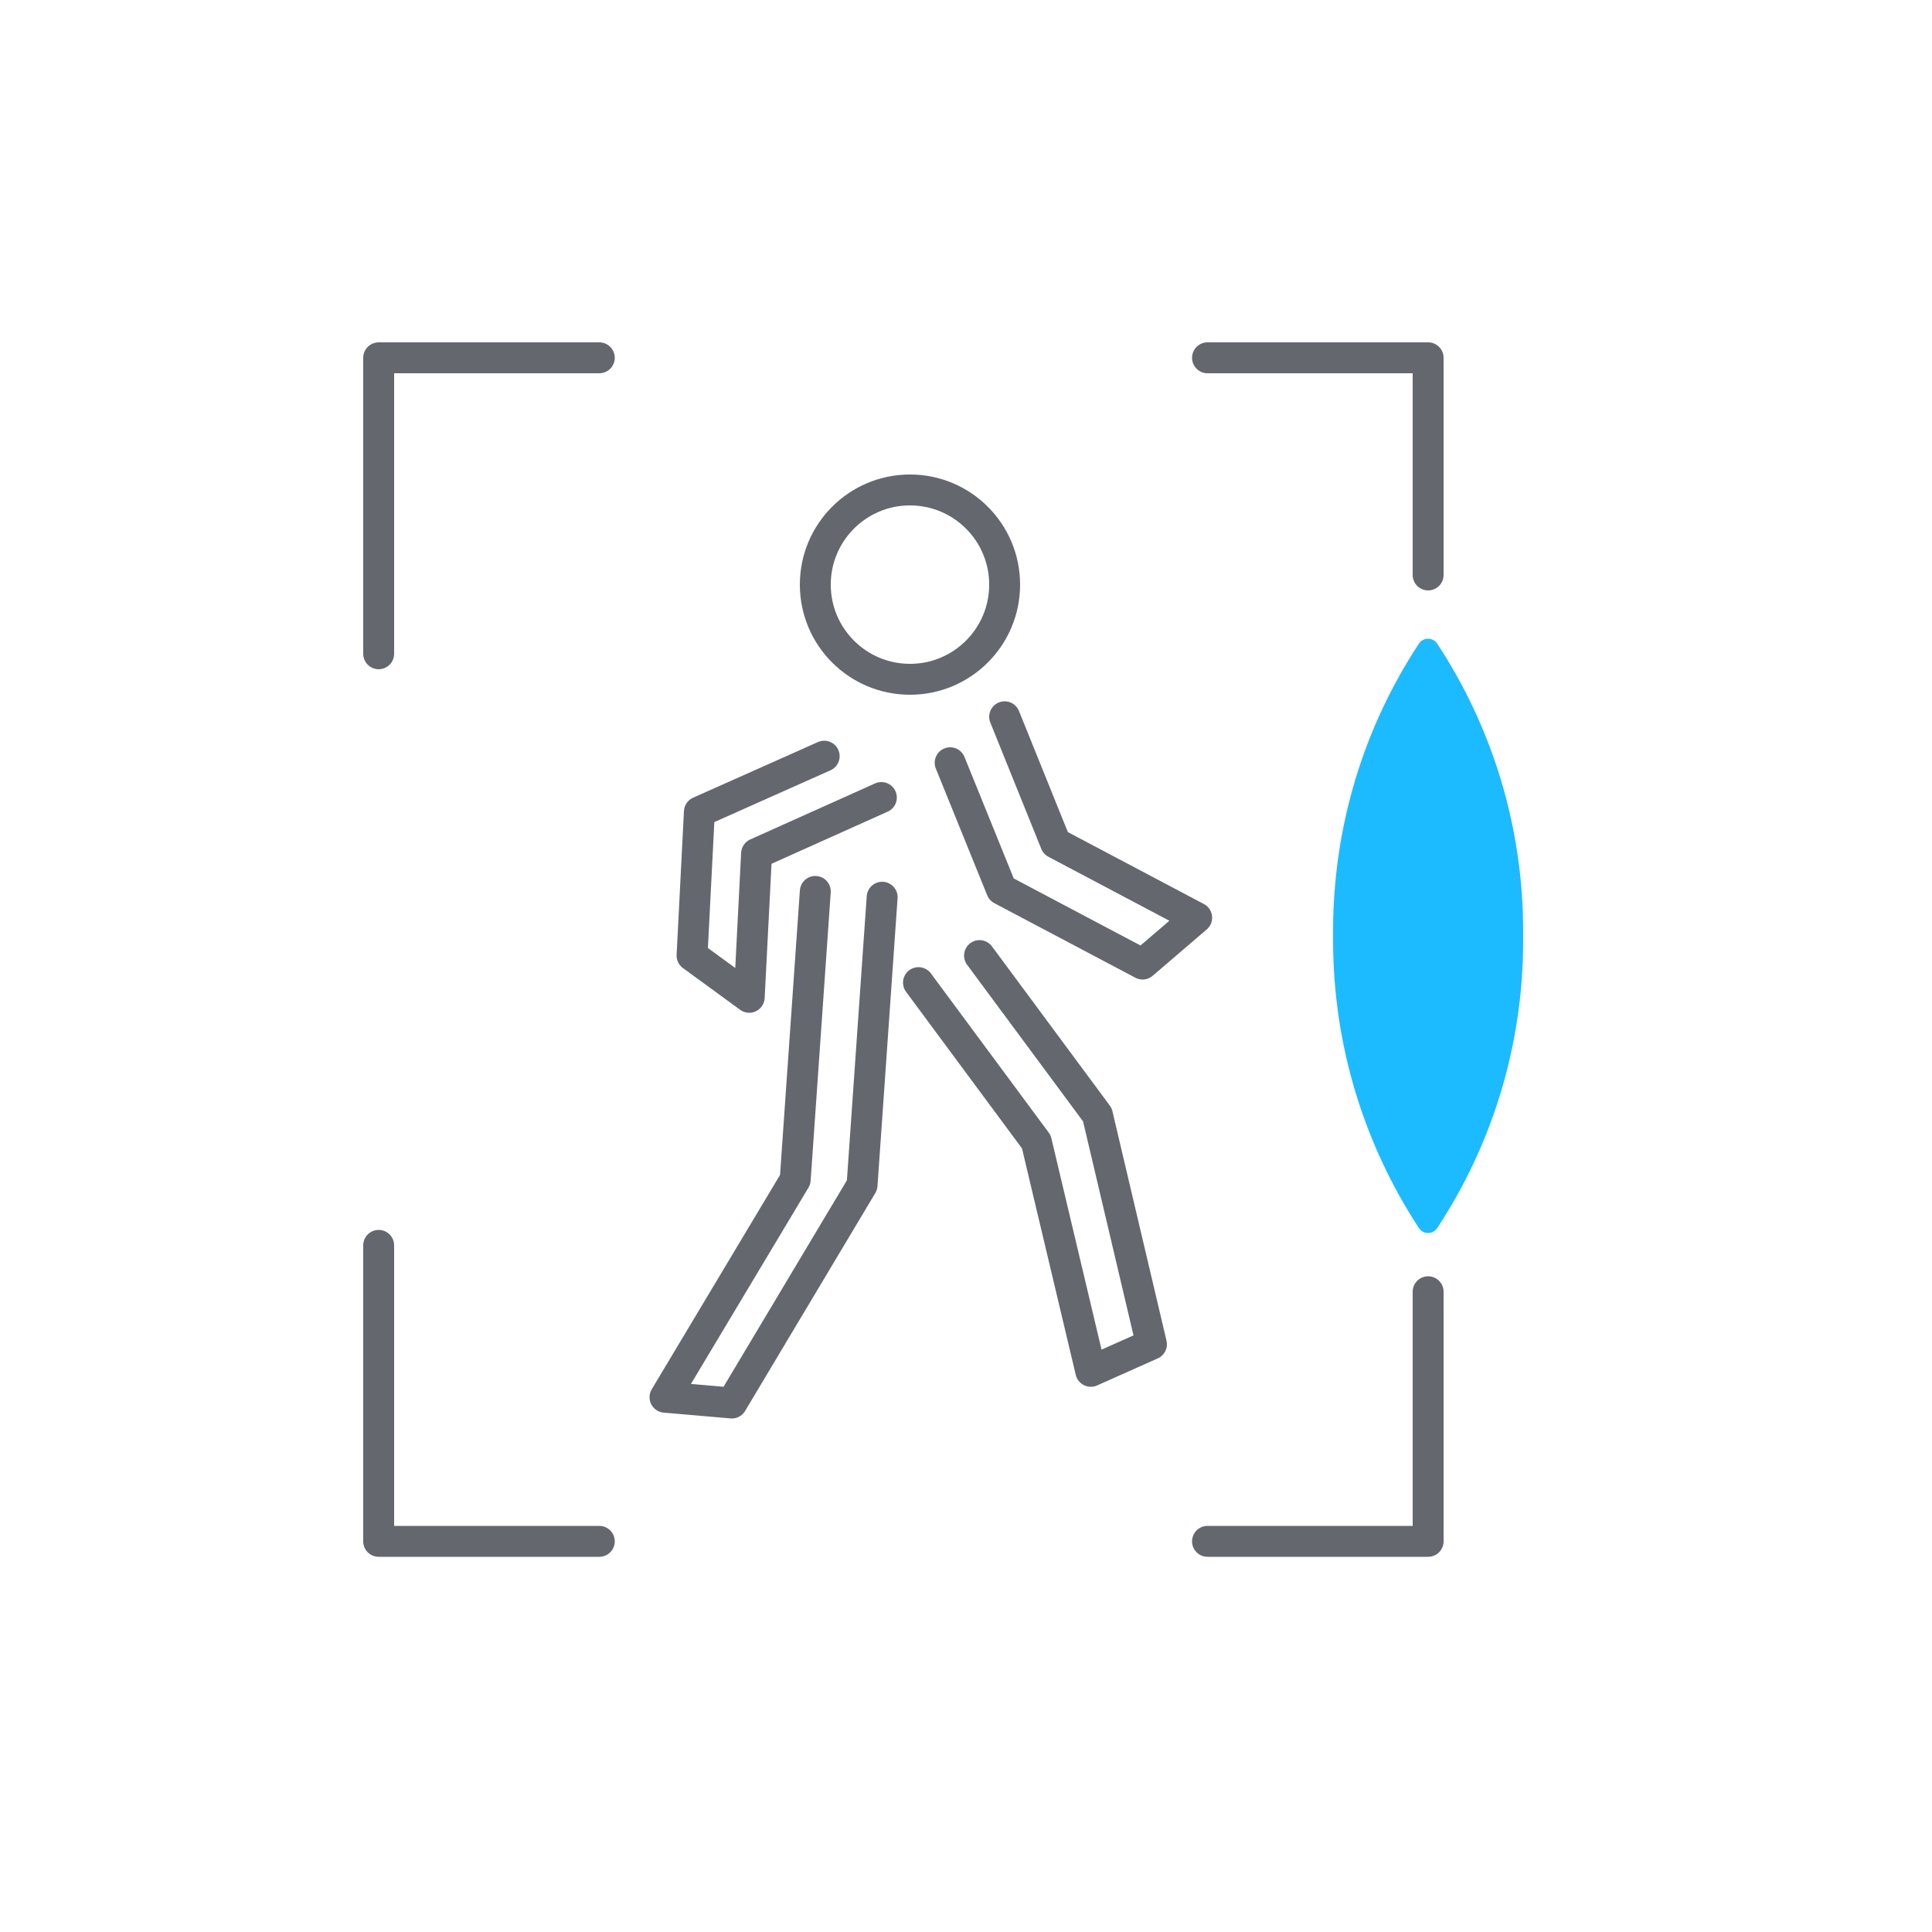 <?xml version="1.0" encoding="UTF-8"?>
<!-- Generator: Adobe Illustrator 25.2.1, SVG Export Plug-In . SVG Version: 6.00 Build 0)  -->
<svg xmlns="http://www.w3.org/2000/svg" xmlns:xlink="http://www.w3.org/1999/xlink" version="1.1" id="Ebene_1" x="0px" y="0px" viewBox="0 0 500 500" style="enable-background:new 0 0 500 500;" xml:space="preserve">
<style type="text/css">
	.st0{fill:none;stroke:#65676F;stroke-width:8;stroke-linecap:round;stroke-linejoin:round;stroke-miterlimit:10;}
	.st1{fill:#1CBBFF;}
</style>
<g id="XMLID_449_">
	<g id="XMLID_458_">
		<polyline id="XMLID_462_" class="st0" points="98,169.2 98,92.6 155.1,92.6   "></polyline>
		<polyline id="XMLID_461_" class="st0" points="155.1,398.9 98,398.9 98,322.3   "></polyline>
		<polyline id="XMLID_460_" class="st0" points="369.6,334.3 369.6,398.9 312.5,398.9   "></polyline>
		<polyline id="XMLID_459_" class="st0" points="312.5,92.6 369.6,92.6 369.6,148.8   "></polyline>
	</g>
	<g id="XMLID_452_">
		<polyline id="XMLID_457_" class="st0" points="260,185.5 273.2,218.2 309.7,237.5 295.7,249.5 259.2,230.2 245.9,197.4   "></polyline>
		<polyline id="XMLID_456_" class="st0" points="228.1,206.4 195.8,220.9 193.9,258.1 179.1,247.3 181,210.1 213.3,195.7   "></polyline>
		<polyline id="XMLID_455_" class="st0" points="228.3,232.2 223.1,306.7 189.4,363.1 172.1,361.6 205.8,305.3 211,230.7   "></polyline>
		<polyline id="XMLID_454_" class="st0" points="253.5,247.3 284,288.5 298,347.9 282.3,354.9 268.2,295.5 237.7,254.3   "></polyline>
		<circle id="XMLID_453_" class="st0" cx="235.5" cy="151.3" r="24.5"></circle>
	</g>
	<g id="XMLID_451_">
		<path class="st1" d="M394.2,241.1c0-27.5-8.2-53.2-22.3-74.6c0,0,0,0,0,0c0,0,0,0,0,0l0,0c-0.5-0.7-1.4-1.2-2.3-1.2v0l0,0l0,0    c-1,0-1.9,0.5-2.4,1.3l0,0c-14.1,21.4-22.2,47-22.2,74.5c0,0.4,0,0.7,0,1.1c0,0.4,0,0.7,0,1.1c0,27.5,8.2,53.1,22.2,74.5l0,0    c0.5,0.8,1.4,1.3,2.4,1.3l0,0h0l0,0c1,0,1.8-0.5,2.3-1.2l0,0c0,0,0,0,0,0c0,0,0,0,0,0c14.1-21.4,22.3-47,22.3-74.6    c0-0.4,0-0.7,0-1.1C394.2,241.9,394.2,241.5,394.2,241.1z"></path>
	</g>
</g>
</svg>
